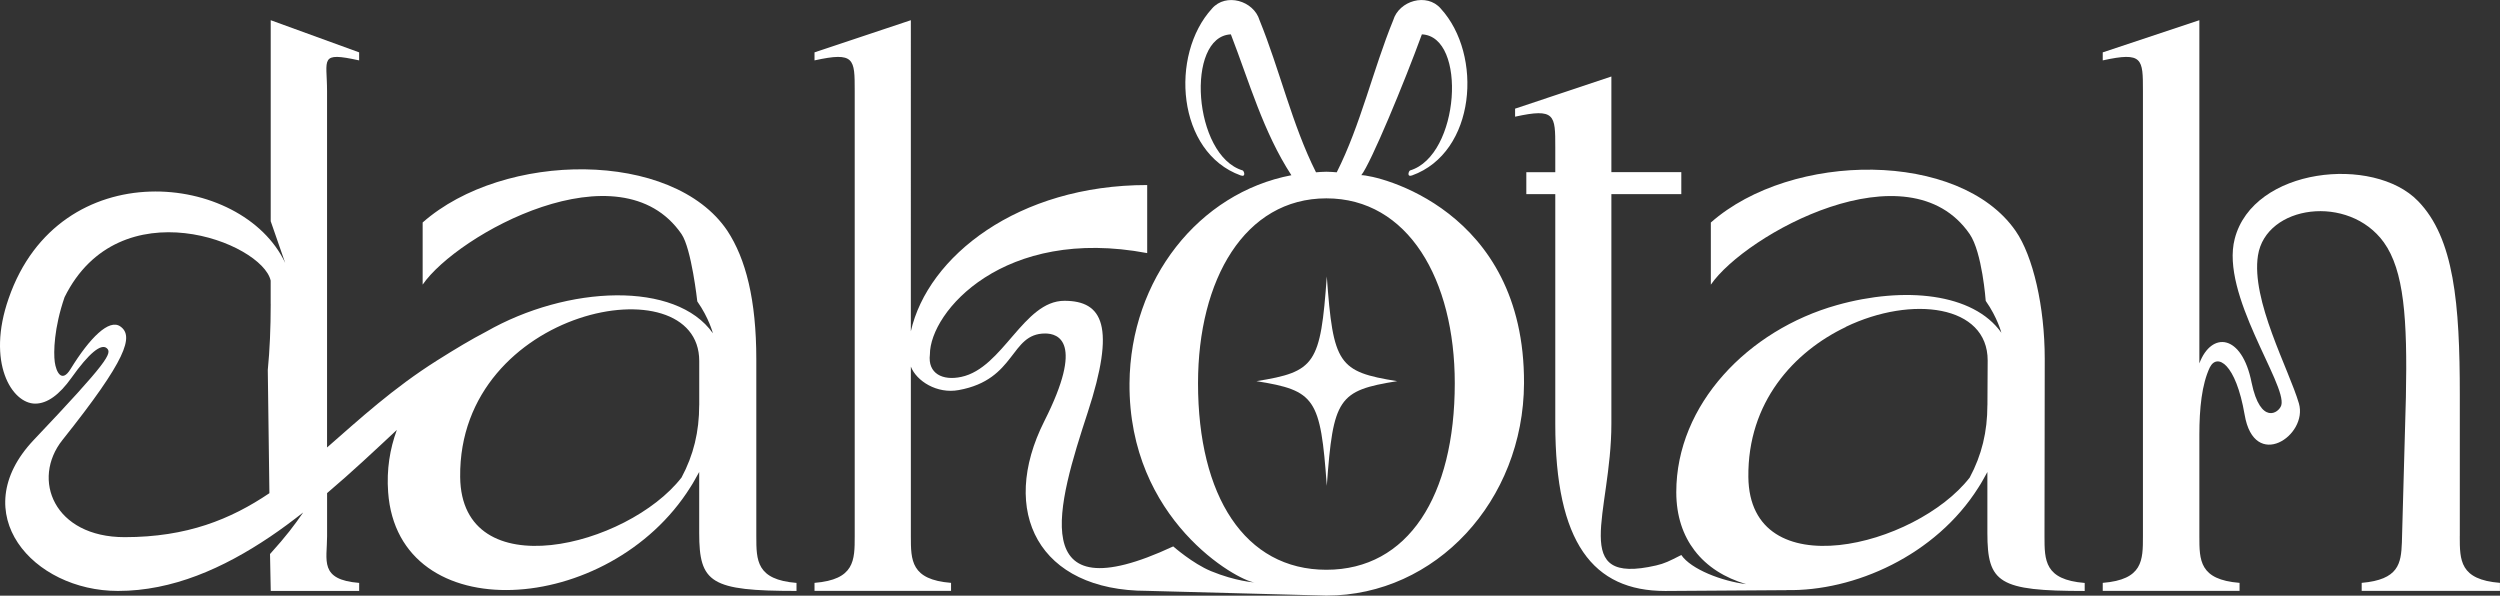 <?xml version="1.0" encoding="UTF-8"?><svg id="Calque_2" xmlns="http://www.w3.org/2000/svg" viewBox="0 0 616.35 146.85"><rect x="0" y="0" width="616.35" height="146.85" fill="#333333" stroke="none"/><defs><style>.cls-1{fill:#fff;stroke-width:0px;}</style></defs><g id="LOGO"><g id="BLANC"><path class="cls-1" d="M186.46,132.2v-43.6c0-14.66-2.58-24.77-7.14-31.71-13.47-20.02-55.1-19.68-75.12-2.04v15.32c8.55-12.4,48.63-34.51,63.81-12.48,2.47,3.59,3.9,16.62,3.9,16.62,2.88,4.09,3.85,7.86,3.85,7.86-9.1-12.94-35.82-11.89-55.93-.39-3.64,1.89-7.51,4.21-12.03,7.06-10.87,6.85-19.19,14.51-27.17,21.48V22.42c0-7.93-2-9.71,7.91-7.53v-1.98l-21.8-7.93v49.56l3.57,10.28c-10.54-22.46-55.68-27.34-68.17,8.73-5.55,15.85.79,25.96,6.54,25.96,2.97,0,5.95-2.18,8.92-6.34,4.36-6.15,7.33-8.52,8.72-7.33,1.39,1.19.4,3.24-18.03,22.66-17.04,18.03-.2,37.19,20.8,37.19,13.43,0,25.97-5.6,37.48-13.35,2.8-1.88,5.51-3.91,8.18-6-2.19,3.15-4.08,5.72-8.18,10.25l.18,9.1h21.8v-1.98c-9.91-.79-7.91-5.55-7.91-11.5v-10.64c6.1-5.17,11.85-10.58,17.2-15.58-1.73,4.69-2.55,9.8-2.15,15.33,2.43,34,54.5,30.72,74.51-1.19.79-1.19,1.38-2.38,2.18-3.77v15.06c0,12.29,2.79,14.27,23.99,14.27v-1.98c-9.91-.79-9.91-5.55-9.91-11.5ZM66.74,74.93c0,5.98-.24,11.39-.72,16.28l.4,30.38c-9.56,6.45-20.34,10.84-35.69,10.84-17.42,0-23.08-14.24-15.32-23.97,15.83-19.84,17.64-25.6,14.27-27.97-2.77-1.98-7.53,2.77-12.29,10.5-2.18,3.57-3.56.68-3.89-1.75-.32-2.37-.2-8.38,2.42-15.98,13.48-27.22,48.72-13.49,50.81-4.08v5.75ZM172.38,99.9c0,6.54-1.39,12.29-4.36,17.84-13.31,17.09-54.28,27.33-54.57-.15-.44-41.81,58.94-52.94,58.94-28.59v10.9Z"/><path class="cls-1" d="M606.44,132.2v-34.88c0-22.39-1.39-38.64-10.31-47.76-10.9-11.29-40.62-8.32-45.18,9.31-3.57,13.68,12.88,35.87,11.49,41.02-.59,1.98-5.15,4.96-7.33-5.55-2.38-12.09-9.91-12.68-12.88-4.75V4.98l-23.82,7.93v1.98c9.91-2.18,9.91-.4,9.91,7.53v109.78c0,5.94,0,10.7-9.91,11.5v1.98h33.73v-1.98c-9.91-.79-9.91-5.55-9.91-11.5v-24.97c0-6.54.6-12.48,2.58-16.65,1.79-3.57,6.4-1.03,8.58,11.65,2.38,14.07,15.7,5.15,13.38-2.78-2.46-8.4-11.83-25.4-10.09-36.47,1.96-12.47,22.39-15.22,31.04-3.22,4.96,6.94,5.83,18.74,5.43,38.16l-.99,35.87c-.2,5.15-.79,9.12-9.91,9.91v1.98h34.09v-1.98c-9.91-.79-9.91-5.55-9.91-11.5Z"/><path class="cls-1" d="M327.11,68.16c-1.56,21.61-2.82,23.49-17.35,25.81,14.52,2.32,15.79,4.2,17.35,25.81,1.56-21.61,2.83-23.49,17.35-25.81-14.52-2.32-15.79-4.2-17.35-25.81Z"/><path class="cls-1" d="M335.61,43.19c2.32-2.85,10.63-22.91,14.94-34.72,11.21.51,9.32,29.88-2.91,33.55-.32.1-.9,1.72.49,1.23,15.75-5.68,17.53-29.72,7.07-41.14-3.42-3.96-10.28-1.95-11.72,2.88-4.94,12.08-8.03,25.83-13.92,37.49-.85-.05-1.48-.14-2.55-.14-1.15,0-1.71.09-2.56.14-5.88-11.66-8.98-25.4-13.92-37.49-1.44-4.83-8.3-6.83-11.72-2.88-10.46,11.42-8.68,35.46,7.07,41.14,1.39.49.81-1.13.49-1.23-12.23-3.66-14.13-33.04-2.91-33.55,4.53,11.71,7.97,24.05,14.92,34.73h0c-22.8,4.36-39.71,25.65-39.91,51.3-.26,33.74,26.63,48.64,30.8,49.09,0,0-4.61-.27-10.7-2.78-4.54-1.88-9.32-6.1-9.32-6.1-36.88,17.2-28.41-10.62-21.09-33.01,6.94-21.2,3.77-27.54-5.74-27.54-10.1,0-15.12,16.59-25.43,18.76-4.56.99-8.32-.79-7.73-5.55,0-10.5,18.2-31.65,53.57-24.97v-16.78c-31.91,0-54.1,17.63-58.27,36.06V4.98l-23.75,7.93v1.98c9.91-2.18,9.91-.4,9.91,7.53v109.78c0,5.94,0,10.7-9.91,11.5v1.98h33.66v-1.98c-9.91-.79-9.91-5.55-9.91-11.5v-41.82c1.39,3.57,6.45,6.78,11.8,5.79,14.27-2.58,12.59-13.95,21.31-13.95,3.17,0,9.71,1.98-.2,21.6-11.29,22.39-1.4,41.85,25.35,41.85l44.17,1.17c26.99,0,48.61-23.36,48.74-52.36.18-43.02-36.28-51.3-40.13-51.3ZM327.01,140.47c-20.14,0-31.65-18.18-31.65-45.98,0-25.58,11.51-45.59,31.65-45.59s31.65,20.01,31.65,45.59c0,27.79-11.51,45.98-31.65,45.98Z"/><path class="cls-1" d="M504.05,132.2s.06-32.8.06-43.73c0-12.81-2.86-25.34-7.2-31.57-13.77-19.82-55.1-19.67-75.12-2.04v15.32c8.55-12.4,48.63-34.51,63.81-12.48,3.1,4.5,3.96,16.48,3.96,16.48,2.88,4.09,3.86,7.86,3.86,7.86-6.91-9.81-23.93-11.49-40.55-6.82-21.84,6.13-39.6,24.46-39.6,46.1,0,5.94,1.68,10.71,4.52,14.42,3.06,4,7.49,6.74,12.7,8.27-5.91-.71-13.61-3.67-15.98-7.18-3.01,1.54-4.11,2.09-6.22,2.58-21.67,4.98-11.02-12.74-11.02-34.94v-56.61h17.24v-5.42h-17.24v-23.58l-23.74,7.93v1.98c9.91-2.18,9.91-.4,9.91,7.53v6.15h-7.14v5.42h7.14v56.61c0,29.33,9.28,41.22,27.11,41.22l29.96-.2-.1-.02c16.69.35,36.82-8.52,47.38-25.34.79-1.19,1.39-2.38,2.18-3.77v15.06c0,12.29,2.79,14.27,23.99,14.27v-1.98c-9.91-.79-9.91-5.55-9.91-11.5ZM489.97,99.9c0,6.54-1.39,12.29-4.36,17.84-13.31,17.09-54.28,27.33-54.57-.15-.2-18.41,11.2-30.86,24.03-36.97v-.04c16.31-7.82,34.97-5.38,34.97,8.28l-.06,11.03Z"/></g></g></svg>